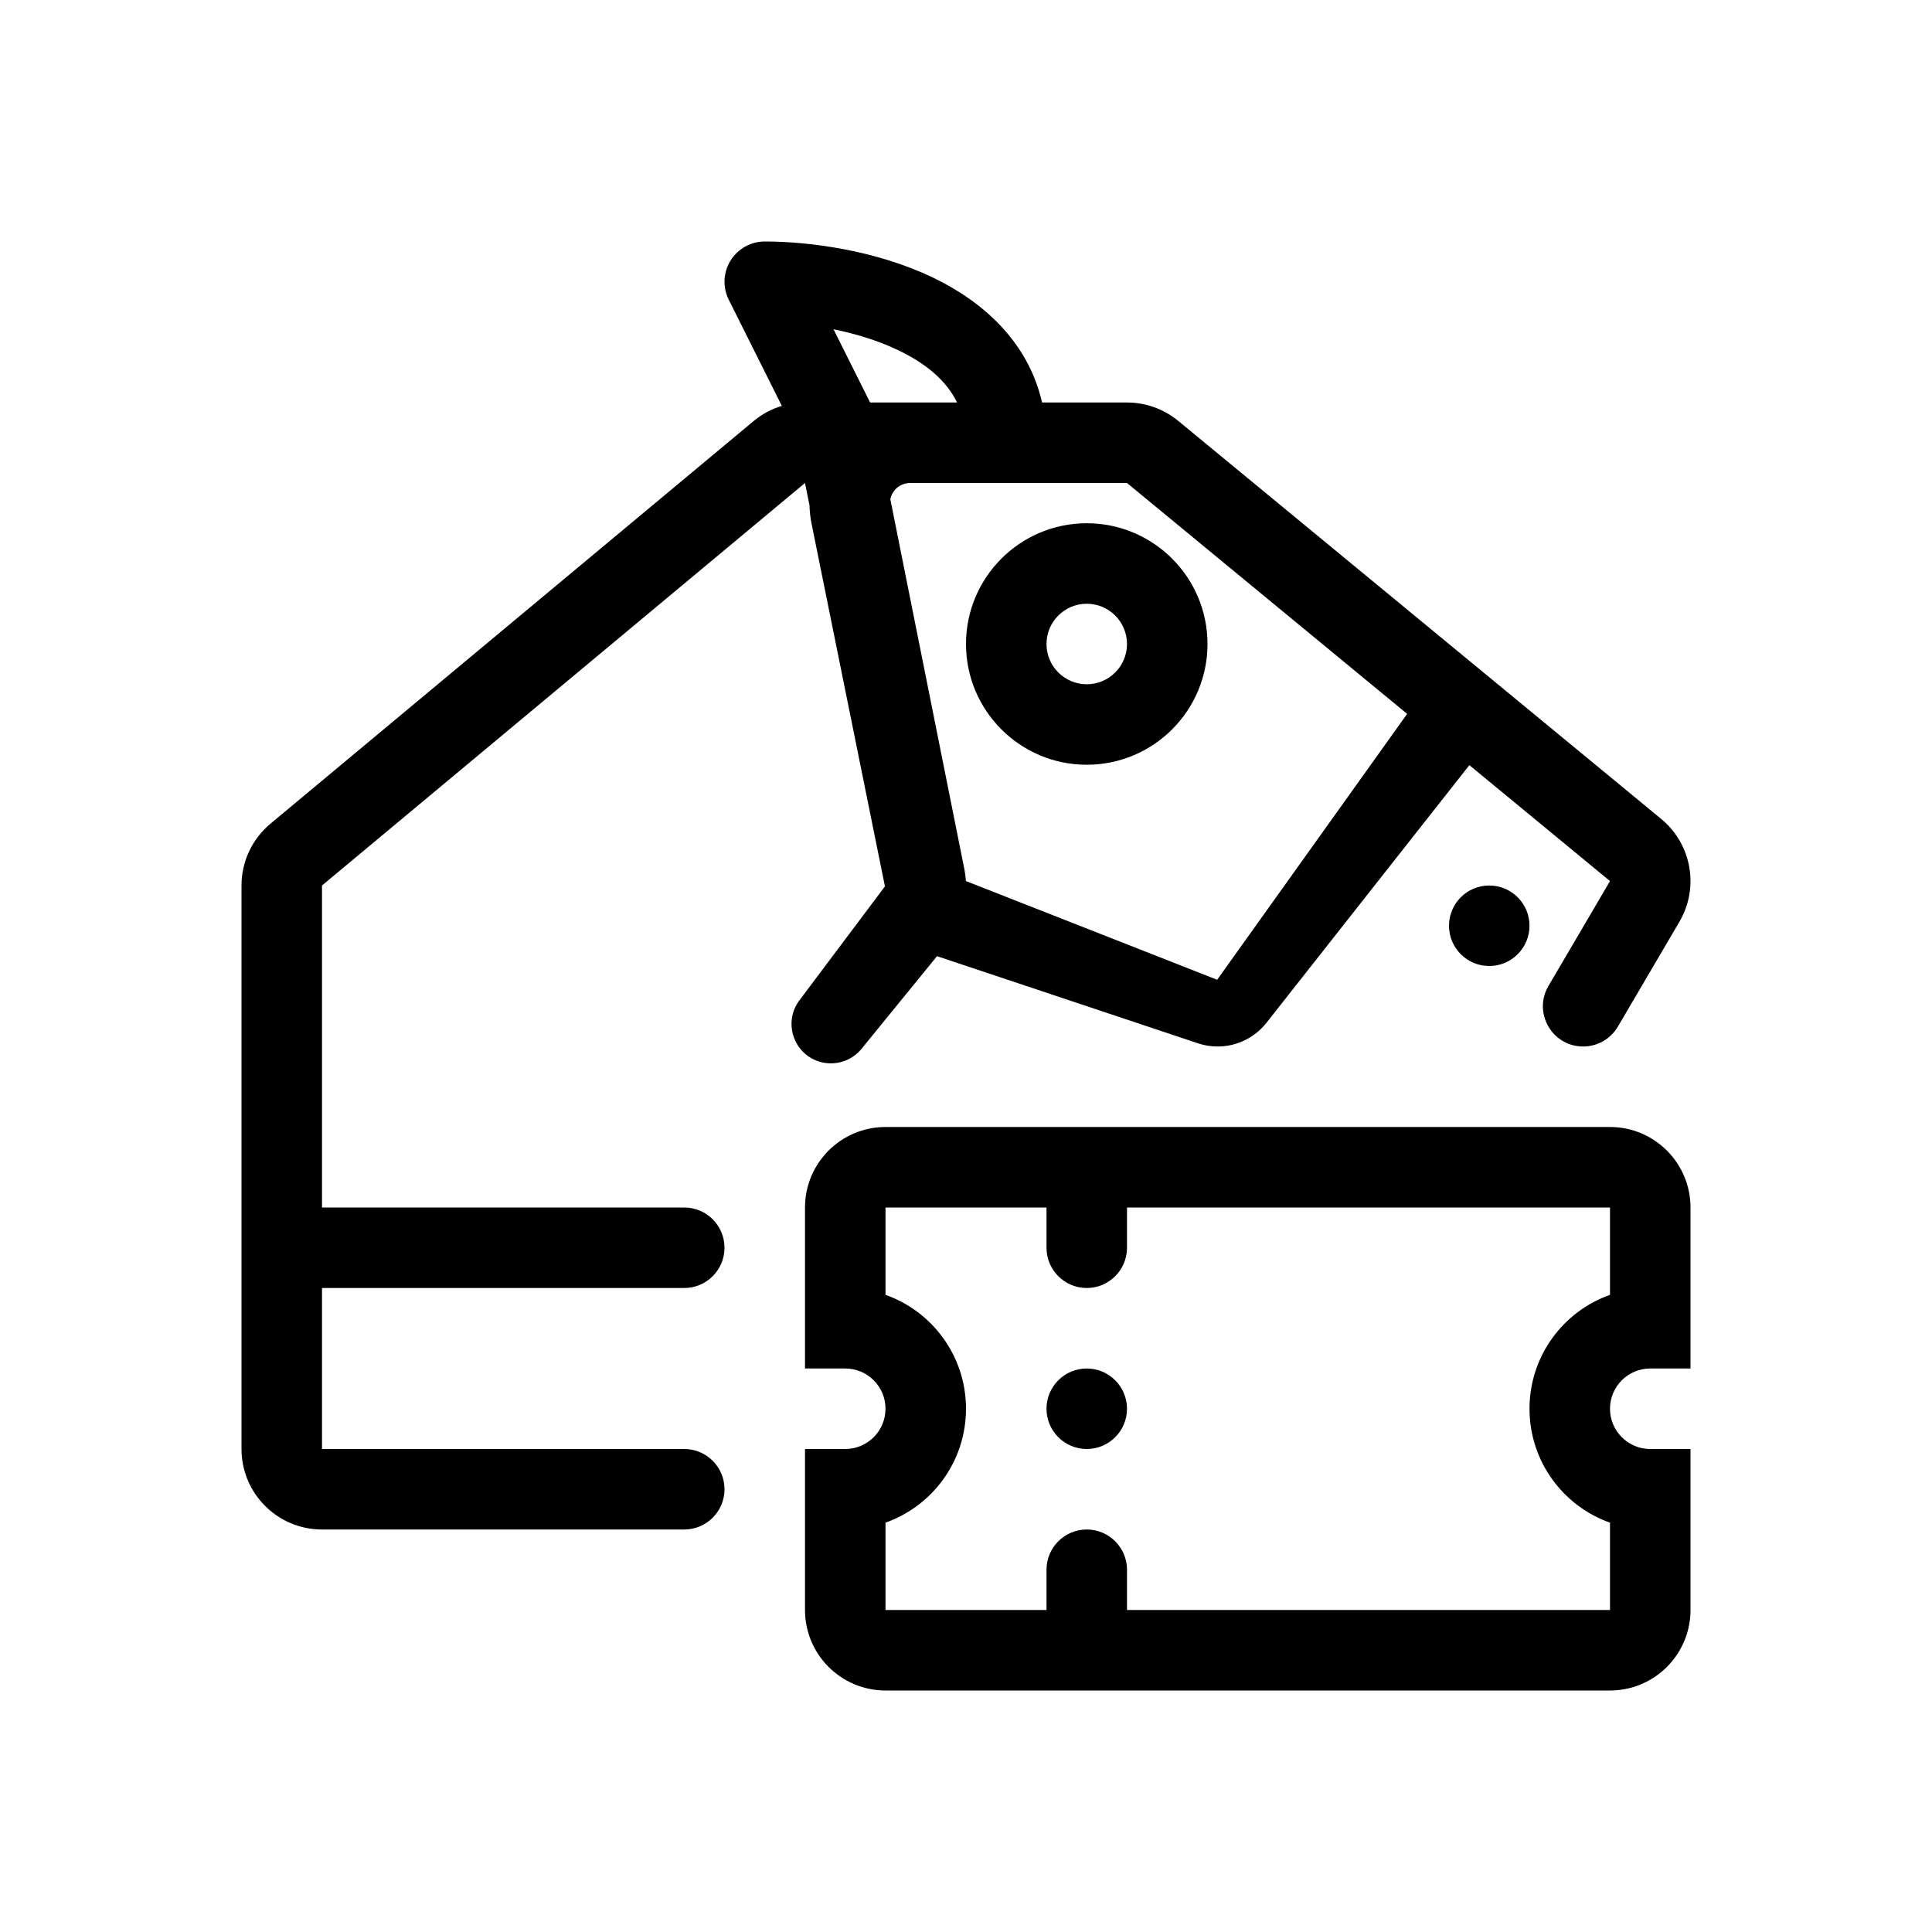 <svg width="24" height="24" viewBox="0 0 24 24" fill="none" xmlns="http://www.w3.org/2000/svg">
<path fill-rule="evenodd" clip-rule="evenodd" d="M9.5 3C9.327 3 9.166 3.09 9.075 3.237C8.984 3.385 8.975 3.569 9.053 3.724L9.712 5.042C9.585 5.08 9.465 5.144 9.36 5.232L3.36 10.232C3.132 10.422 3 10.703 3 11V18C3 18.552 3.448 19 4 19H8.5C8.776 19 9 18.776 9 18.5C9 18.224 8.776 18 8.5 18H4V16H8.5C8.776 16 9 15.776 9 15.5C9 15.224 8.776 15 8.5 15H4V11L10 6L10.056 6.278C10.057 6.35 10.066 6.424 10.08 6.498L10.993 11.011L9.931 12.426C9.724 12.702 9.859 13.1 10.192 13.192C10.379 13.243 10.579 13.18 10.702 13.029L11.64 11.878L14.881 12.96C14.96 12.987 15.042 13 15.126 13C15.362 13 15.585 12.892 15.732 12.706L18.253 9.505L20 10.945L19.236 12.247C19.04 12.58 19.28 13 19.667 13C19.844 13 20.008 12.906 20.098 12.753L20.862 11.451C21.111 11.027 21.015 10.486 20.636 10.173L14.636 5.228C14.457 5.081 14.232 5 14 5H12.945C12.769 4.231 12.194 3.739 11.591 3.449C10.879 3.107 10.049 3 9.5 3ZM10.809 5L10.354 4.09C10.627 4.146 10.908 4.23 11.159 4.351C11.501 4.515 11.755 4.725 11.889 5H10.809ZM15.12 12.171L17.48 8.868L14 6H11.306C11.182 6 11.082 6.089 11.06 6.202L11.981 10.804C11.989 10.847 11.995 10.891 11.998 10.934L12 10.945L15.12 12.171ZM13 8C13 7.724 13.224 7.5 13.5 7.5C13.776 7.5 14 7.724 14 8C14 8.276 13.776 8.5 13.5 8.5C13.224 8.5 13 8.276 13 8ZM13.5 6.5C12.672 6.5 12 7.172 12 8C12 8.828 12.672 9.5 13.5 9.5C14.328 9.5 15 8.828 15 8C15 7.172 14.328 6.5 13.5 6.5ZM18.5 12C18.776 12 19 11.776 19 11.5C19 11.224 18.776 11 18.5 11C18.224 11 18 11.224 18 11.5C18 11.776 18.224 12 18.5 12ZM11 15V16.085C11.583 16.291 12 16.847 12 17.5C12 18.153 11.583 18.709 11 18.915V20H13V19.5C13 19.224 13.224 19 13.5 19C13.776 19 14 19.224 14 19.5V20H20V18.915C19.417 18.709 19 18.153 19 17.5C19 16.847 19.417 16.291 20 16.085V15H14V15.5C14 15.776 13.776 16 13.5 16C13.224 16 13 15.776 13 15.5V15H11ZM20.5 17C20.224 17 20 17.224 20 17.5C20 17.776 20.224 18 20.5 18H21V20C21 20.552 20.552 21 20 21H11C10.448 21 10 20.552 10 20V18H10.5C10.776 18 11 17.776 11 17.5C11 17.224 10.776 17 10.5 17H10V15C10 14.448 10.448 14 11 14H20C20.552 14 21 14.448 21 15V17H20.5ZM13.5 17C13.224 17 13 17.224 13 17.5C13 17.776 13.224 18 13.5 18C13.776 18 14 17.776 14 17.5C14 17.224 13.776 17 13.5 17Z" fill="black"/>
</svg>
